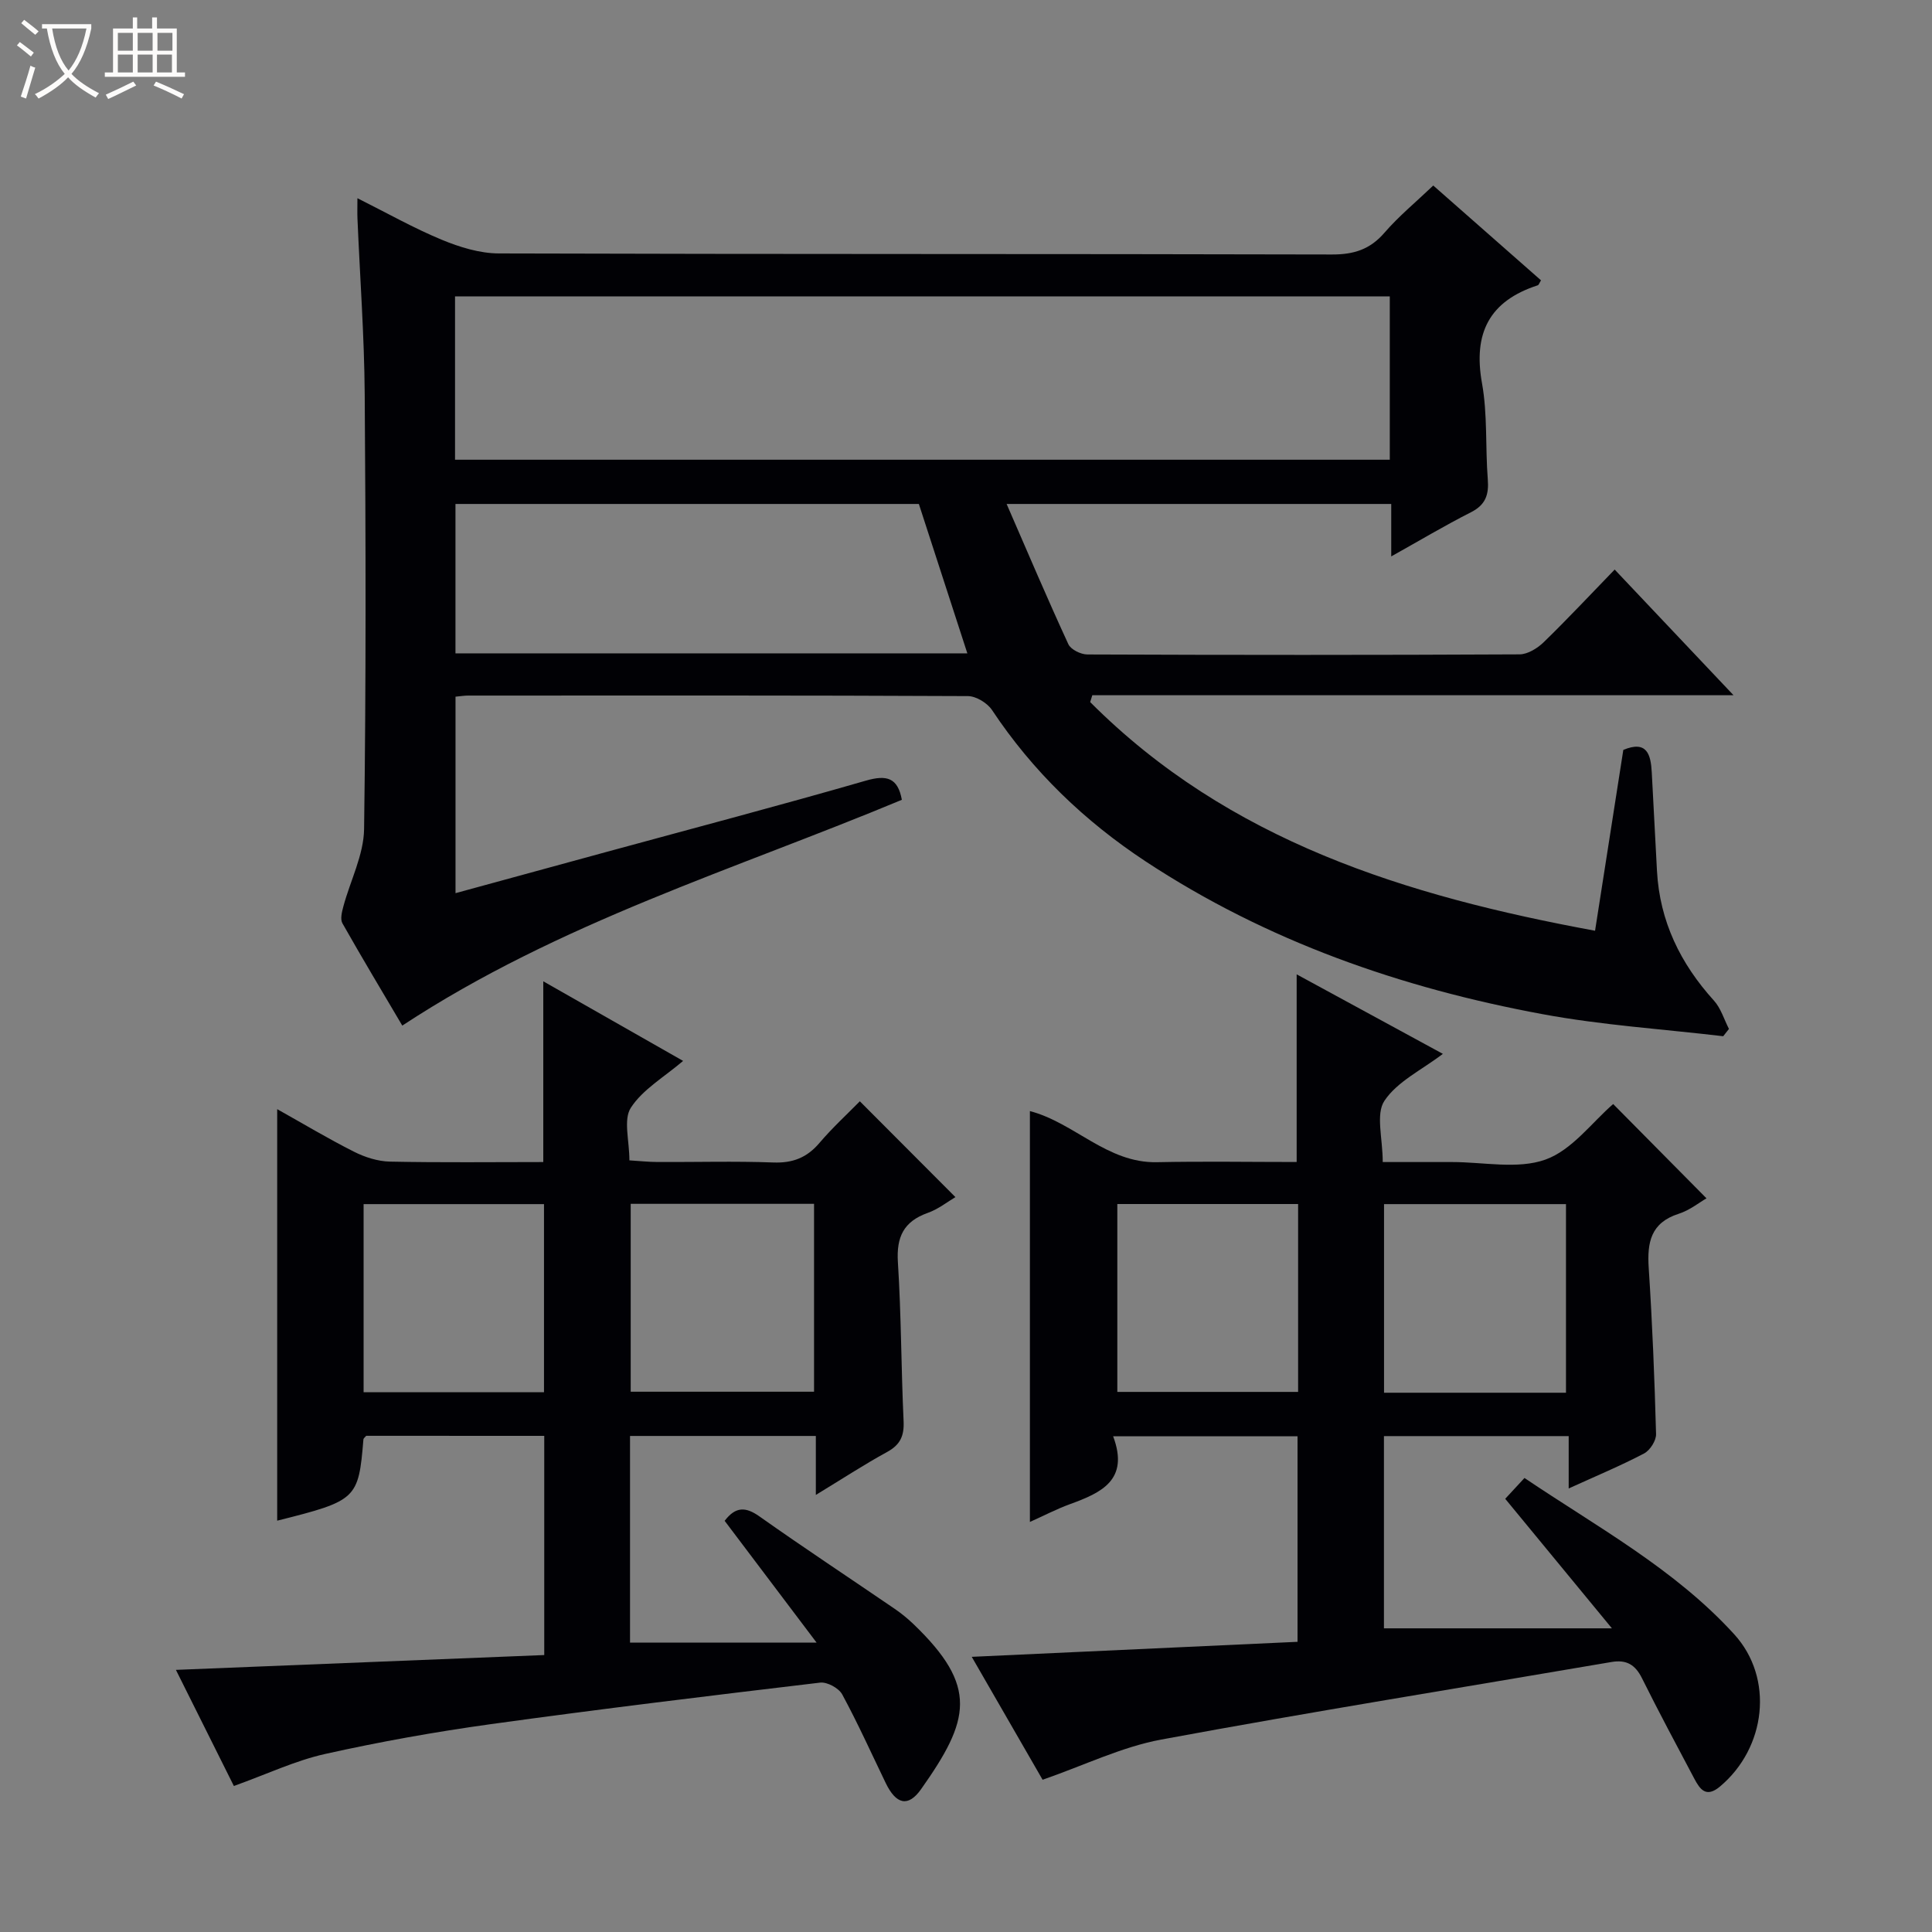 <svg enable-background="new 0 0 400 400" viewBox="0 0 400 400" xmlns="http://www.w3.org/2000/svg"><rect x="0" y="0" width="400" height="400" fill="#808080" stroke="none"/><path d="m6.4 11.7c-1-.8-1.9-1.6-2.9-2.3l.6-.7c.9.7 1.9 1.4 2.9 2.2zm-2.1 8.3c.7-2.1 1.4-4.2 2-6.4.2.1.6.3 1 .4-.7 2.3-1.3 4.4-1.9 6.4zm3-12.8c-1.1-.9-2.1-1.7-2.9-2.4l.6-.7c1 .8 2 1.5 3 2.4zm1.4-1.3v-.9h10.2v.9c-.9 4.2-2.3 7.3-4.1 9.4 1.3 1.4 3.2 2.7 5.7 4-.2.2-.4.5-.7.9-2.5-1.4-4.4-2.7-5.7-4.2-1.4 1.5-3.5 3-6.1 4.4 0 0 0 0-.1-.1-.3-.4-.5-.7-.7-.8 2.7-1.3 4.7-2.8 6.2-4.2-1.8-2.2-3-5.3-3.7-9.4zm9.2 0h-7.1c.6 3.8 1.7 6.7 3.4 8.7 1.7-2.1 2.9-4.8 3.7-8.7z" fill="#fcfbfa"/><path d="m31.6 3.6h.9v2.3h4.1v9.1h1.7v.9h-16.6v-.9h1.7v-9.1h4.1v-2.3h.9v2.3h3.1v-2.3zm-4 13.3.6.8c-1.9.9-3.8 1.9-5.8 2.8-.2-.3-.3-.6-.5-.9 2-.9 3.9-1.8 5.7-2.7zm-3.2-10.1v3.7h3.1v-3.7zm0 4.5v3.7h3.1v-3.7zm4.1-4.5v3.7h3.1v-3.7zm0 4.5v3.7h3.1v-3.7zm9.1 9.1c-2.1-1.1-4.1-2-5.8-2.7l.5-.8c2.2.9 4.1 1.8 5.8 2.6zm-1.9-13.6h-3.1v3.7h3.1zm-3.2 4.5v3.7h3.1v-3.7z" fill="#fcfbfa"/><g fill="#010105"><path d="m83.29 212.34c-4.06-6.88-8.32-13.98-12.4-21.19-.48-.86-.1-2.36.2-3.48 1.44-5.36 4.22-10.68 4.29-16.04.42-29.99.35-60 .13-89.99-.09-12.13-.99-24.24-1.5-36.37-.05-1.15-.01-2.29-.01-4.23 6.16 3.08 11.65 6.19 17.44 8.59 3.72 1.54 7.88 2.83 11.84 2.84 57.5.18 114.99.07 172.49.22 4.54.01 7.89-1.05 10.88-4.52 2.92-3.38 6.42-6.26 10.09-9.76 7.48 6.58 14.91 13.12 22.31 19.63-.35.55-.46.96-.68 1.03-10.02 3.25-13.4 9.9-11.54 20.26 1.17 6.49.68 13.27 1.2 19.9.25 3.16-.43 5.28-3.47 6.82-5.43 2.75-10.66 5.88-16.52 9.15 0-4 0-7.26 0-10.86-26.38 0-52.44 0-79.63 0 4.35 10 8.42 19.58 12.78 29.03.51 1.11 2.57 2.12 3.92 2.13 29.83.12 59.66.13 89.49-.02 1.7-.01 3.73-1.27 5.03-2.54 4.89-4.75 9.55-9.74 14.67-15.02 8.22 8.7 16.03 16.95 24.61 26.02-45.02 0-88.89 0-132.76 0-.15.47-.29.95-.44 1.42 28.71 28.78 65.34 40.12 104.53 47.34 2.05-13.14 3.94-25.24 5.85-37.44 4.9-2.05 5.69.96 5.89 4.64.38 6.81.7 13.62 1.08 20.43.57 10.42 4.85 19.17 11.79 26.83 1.44 1.59 2.1 3.89 3.11 5.87-.4.5-.8 1-1.19 1.51-12.48-1.48-25.08-2.28-37.41-4.57-29.29-5.42-57.09-15.11-82.16-31.62-12.65-8.34-23.38-18.64-31.81-31.34-.97-1.46-3.29-2.88-4.99-2.89-34.5-.17-69-.12-103.49-.11-.79 0-1.59.14-2.6.23v40.68c10.53-2.88 20.86-5.71 31.19-8.52 17.93-4.89 35.9-9.62 53.75-14.77 4.35-1.26 6.63-.61 7.47 3.96-34.61 14.44-70.93 25.38-103.43 46.75zm10.92-117.16h193.53c0-11.52 0-22.62 0-33.81-64.63 0-129.01 0-193.53 0zm106.07 40.09c-3.48-10.7-6.78-20.87-10.04-30.93-32.07 0-63.95 0-95.94 0v30.93z"/><path d="m230.46 297.36c3.41 9.08-2.48 11.71-8.94 14.06-2.77 1.01-5.4 2.39-8.29 3.68 0-28.59 0-56.74 0-85.06 9.22 2.4 16 10.8 26.3 10.58 9.63-.2 19.27-.04 28.93-.04 0-13.08 0-25.65 0-38.85 10.08 5.48 20.08 10.92 30.27 16.46-4.37 3.33-9.44 5.72-12.1 9.72-1.84 2.76-.35 7.74-.35 12.68h7.86 6.5c6.5-.01 13.57 1.55 19.33-.51 5.5-1.97 9.64-7.72 14.02-11.5 6.34 6.41 12.83 12.96 19.32 19.52-1.43.82-3.45 2.46-5.75 3.2-5.79 1.85-6.56 5.93-6.21 11.23.75 11.44 1.21 22.91 1.52 34.38.04 1.35-1.25 3.37-2.49 4.02-4.83 2.53-9.88 4.64-15.6 7.24 0-3.84 0-7.18 0-10.84-13.06 0-25.47 0-38.25 0v39.8h47.2c-7.97-9.68-14.98-18.18-22.09-26.82 1.36-1.47 2.47-2.67 3.99-4.31 15.04 10.15 31.08 18.82 43.42 32.36 8.31 9.12 6.6 23.54-2.97 31.54-2.87 2.39-4.13.55-5.31-1.68-3.66-6.91-7.35-13.79-10.83-20.79-1.39-2.79-3.22-3.86-6.3-3.33-31.08 5.32-62.22 10.31-93.23 16.06-8.18 1.52-15.93 5.33-24.55 8.32-4.44-7.71-9.37-16.27-14.67-25.45 22.84-1.05 44.98-2.07 67.45-3.11 0-14.37 0-28.28 0-42.55-12.27-.01-24.66-.01-38.18-.01zm93.76-9.01c0-13.34 0-26.2 0-39.05-12.77 0-25.17 0-37.67 0v39.05zm-55.46-39.07c-12.61 0-24.98 0-37.43 0v38.9h37.43c0-13.18 0-25.93 0-38.9z"/><path d="m48.42 369.77c-3.73-7.47-7.7-15.43-12-24.04 25.89-1.04 50.92-2.05 76.26-3.07 0-15.32 0-30.21 0-45.38-12.35 0-24.6 0-36.86-.01-.2.25-.56.49-.58.76-1.02 12.35-1.36 12.67-17.85 16.81 0-28.19 0-56.36 0-85.2 5.31 2.97 10.49 6.08 15.88 8.8 2.27 1.15 4.96 2.01 7.47 2.06 10.62.22 21.24.09 31.74.09 0-12.71 0-24.8 0-37.42 9.49 5.4 19.03 10.83 28.95 16.48-3.92 3.35-8.36 5.89-10.82 9.7-1.59 2.45-.3 6.78-.3 10.89 1.99.12 3.89.33 5.8.34 8 .04 16-.2 23.99.1 4.03.15 6.97-1 9.56-4.05 2.68-3.15 5.76-5.97 8.36-8.62 6.74 6.75 13.17 13.2 19.79 19.84-1.56.91-3.51 2.48-5.74 3.27-4.99 1.78-6.5 4.99-6.17 10.21.7 10.95.67 21.94 1.18 32.91.14 3.05-.69 4.89-3.42 6.38-4.76 2.6-9.32 5.59-14.75 8.89 0-4.52 0-8.24 0-12.21-13.11 0-25.66 0-38.47 0v42.79h38.63c-6.97-9.24-13.03-17.26-19.04-25.22 2.27-2.97 4.34-2.94 7.21-.91 9.23 6.53 18.68 12.76 28.01 19.14 1.37.94 2.67 2 3.87 3.15 13.48 12.94 11.7 19.86 1.58 34.18-2.69 3.81-5.19 3.14-7.33-1.29-2.96-6.13-5.76-12.35-9-18.33-.71-1.31-3.12-2.62-4.58-2.44-22.75 2.7-45.5 5.46-68.19 8.6-11.48 1.59-22.93 3.64-34.24 6.16-6.22 1.38-12.12 4.2-18.94 6.64zm82.16-120.53v38.9h37.96c0-13.19 0-25.93 0-38.9-12.72 0-25.14 0-37.96 0zm-17.95 39.01c0-13.22 0-26.12 0-38.95-12.63 0-24.89 0-37.35 0v38.95z"/></g></svg>